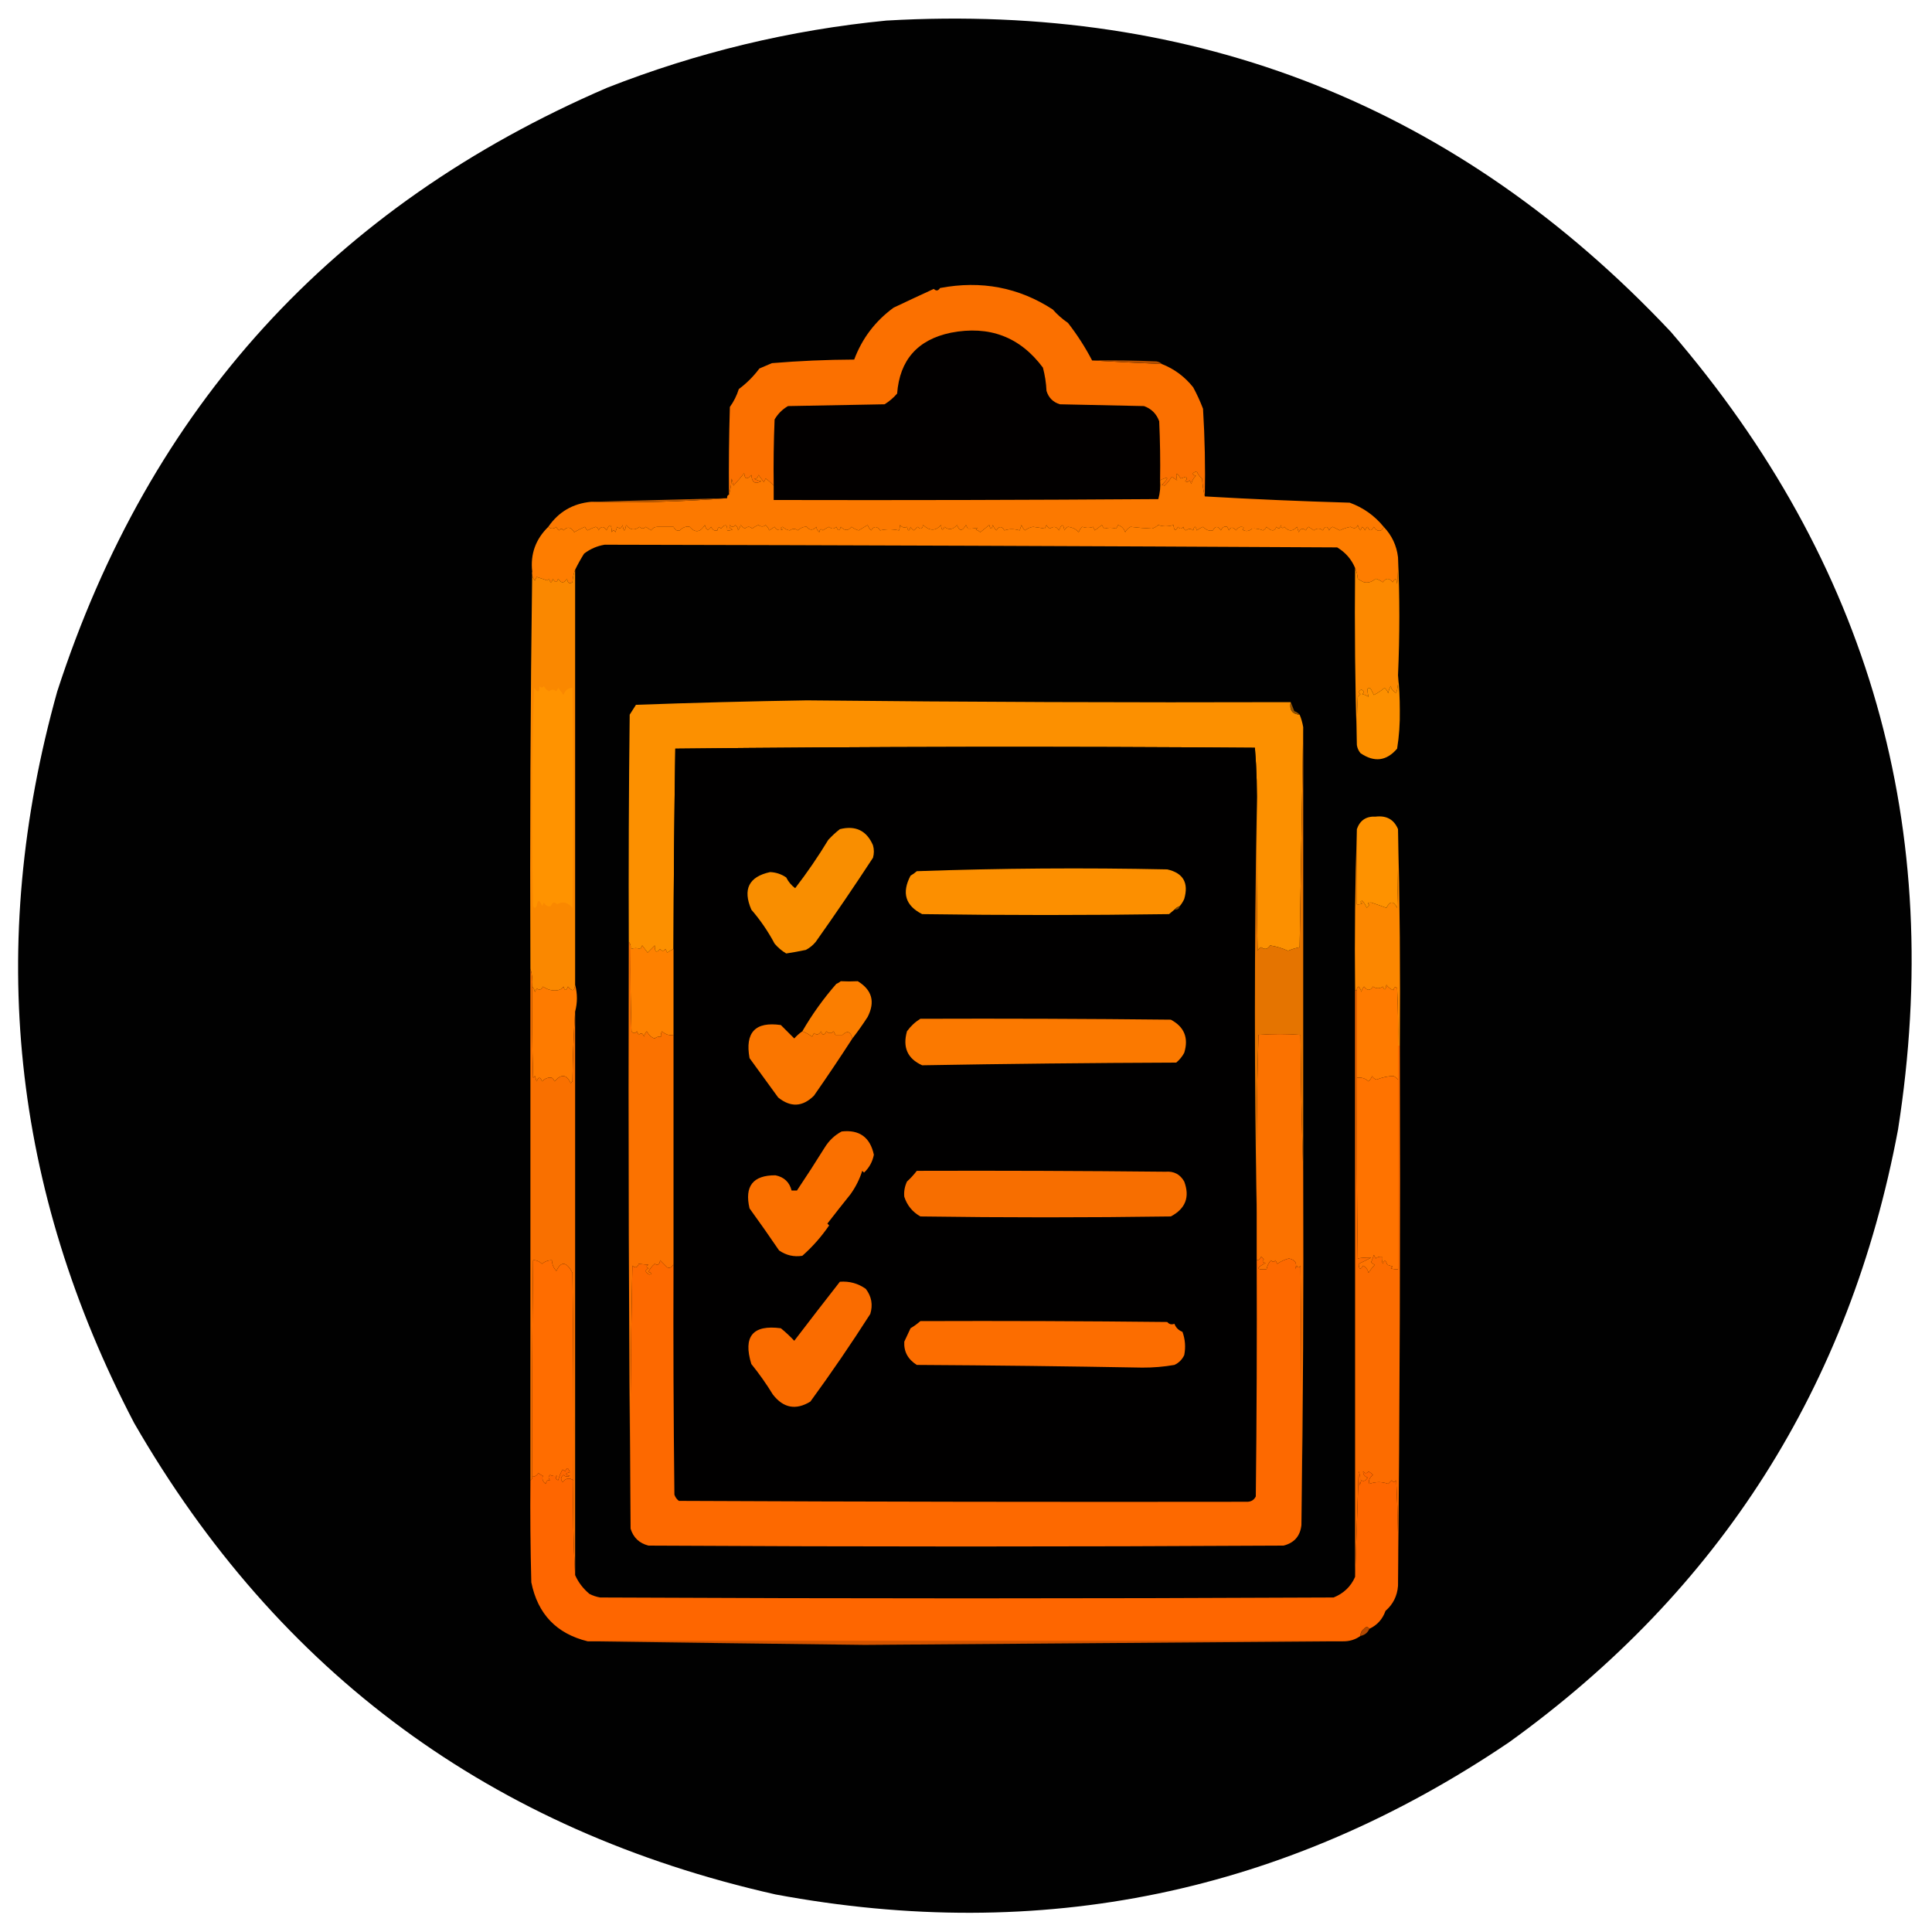 <?xml version="1.0" encoding="UTF-8"?>
<!DOCTYPE svg PUBLIC "-//W3C//DTD SVG 1.1//EN" "http://www.w3.org/Graphics/SVG/1.1/DTD/svg11.dtd">
<svg xmlns="http://www.w3.org/2000/svg" version="1.1" width="1080px" height="1080px" style="shape-rendering:geometricPrecision; text-rendering:geometricPrecision; image-rendering:optimizeQuality; fill-rule:evenodd; clip-rule:evenodd" xmlns:xlink="http://www.w3.org/1999/xlink">
<g><path style="opacity:0.995" fill="#000000" d="M 495.5,11.5 C 669.222,1.49 815.389,59.49 934,185.5C 1045.1,314.551 1087.43,463.217 1061,631.5C 1034.11,774.804 961.613,888.97 843.5,974C 718.736,1058.35 582.069,1086.68 433.5,1059C 275.205,1023.33 155.705,935.499 75,795.5C 6.625,664.686 -7.708,528.353 32,386.5C 83.517,227.646 186.017,115.146 339.5,49C 389.86,29.242 441.86,16.742 495.5,11.5 Z"/></g>
<g><path style="opacity:1" fill="#020000" d="M 648.5,268.5 C 648.789,272.106 648.456,275.606 647.5,279C 575.834,279.5 504.167,279.667 432.5,279.5C 432.5,276.833 432.5,274.167 432.5,271.5C 432.333,259.162 432.5,246.829 433,234.5C 434.833,231.333 437.333,228.833 440.5,227C 458.5,226.667 476.5,226.333 494.5,226C 497.148,224.351 499.481,222.351 501.5,220C 502.941,201.22 512.941,189.887 531.5,186C 553.038,181.812 570.205,188.312 583,205.5C 584.126,209.749 584.792,214.082 585,218.5C 586.167,222.333 588.667,224.833 592.5,226C 608.167,226.333 623.833,226.667 639.5,227C 643.667,228.5 646.5,231.333 648,235.5C 648.5,246.495 648.667,257.495 648.5,268.5 Z"/></g>
<g><path style="opacity:1" fill="#fb7000" d="M 610.5,201.5 C 623.351,202.242 636.351,202.909 649.5,203.5C 656.45,206.236 662.283,210.569 667,216.5C 669.086,220.341 670.919,224.341 672.5,228.5C 673.499,244.82 673.833,261.153 673.5,277.5C 672.679,274.359 672.179,271.025 672,267.5C 670.615,266.449 669.615,265.116 669,263.5C 666.266,264.362 666.099,265.195 668.5,266C 667.075,267.362 666.242,268.862 666,270.5C 665.667,269.833 665.333,269.167 665,268.5C 664.282,269.451 663.449,269.617 662.5,269C 663.451,268.282 663.617,267.449 663,266.5C 662,266.833 661,267.167 660,267.5C 657.734,263.666 657.067,263.999 658,268.5C 657,267.833 656,267.167 655,266.5C 653.898,268.381 652.565,270.048 651,271.5C 650.5,271.333 650,271.167 649.5,271C 653.714,266.925 653.381,266.091 648.5,268.5C 648.667,257.495 648.5,246.495 648,235.5C 646.5,231.333 643.667,228.5 639.5,227C 623.833,226.667 608.167,226.333 592.5,226C 588.667,224.833 586.167,222.333 585,218.5C 584.792,214.082 584.126,209.749 583,205.5C 570.205,188.312 553.038,181.812 531.5,186C 512.941,189.887 502.941,201.22 501.5,220C 499.481,222.351 497.148,224.351 494.5,226C 476.5,226.333 458.5,226.667 440.5,227C 437.333,228.833 434.833,231.333 433,234.5C 432.5,246.829 432.333,259.162 432.5,271.5C 431.194,270.032 429.694,268.699 428,267.5C 427.667,268.167 427.333,268.833 427,269.5C 426,268.167 425,266.833 424,265.5C 423.552,267.224 422.718,267.891 421.5,267.5C 422.729,268.281 424.062,268.781 425.5,269C 422.143,270.892 420.31,269.725 420,265.5C 417.626,268.288 416.293,267.954 416,264.5C 414.407,266.516 412.407,268.85 410,271.5C 409.667,270.167 409.333,268.833 409,267.5C 408.819,270.695 408.319,273.695 407.5,276.5C 407.333,260.163 407.5,243.83 408,227.5C 410.189,224.455 411.856,221.121 413,217.5C 417.386,214.237 421.219,210.403 424.5,206C 426.833,205 429.167,204 431.5,203C 446.78,201.731 462.113,201.064 477.5,201C 481.921,189.172 489.255,179.506 499.5,172C 507.051,168.408 514.551,164.908 522,161.5C 523.297,162.784 524.464,162.617 525.5,161C 548.495,156.642 569.495,160.642 588.5,173C 591.037,175.872 593.87,178.372 597,180.5C 602.183,187.158 606.683,194.158 610.5,201.5 Z"/></g>
<g><path style="opacity:1" fill="#b44f00" d="M 610.5,201.5 C 622.505,201.333 634.505,201.5 646.5,202C 647.737,202.232 648.737,202.732 649.5,203.5C 636.351,202.909 623.351,202.242 610.5,201.5 Z"/></g>
<g><path style="opacity:1" fill="#fc7900" d="M 673.5,277.5 C 700.31,279.048 727.31,280.214 754.5,281C 762.099,283.772 768.432,288.272 773.5,294.5C 773.217,295.289 772.717,295.956 772,296.5C 770.434,297.061 769.101,296.394 768,294.5C 766.684,297.028 765.517,297.028 764.5,294.5C 763.808,295.025 763.308,295.692 763,296.5C 762.692,295.692 762.192,295.025 761.5,294.5C 761.167,295.167 760.833,295.833 760.5,296.5C 759.749,295.624 759.249,294.624 759,293.5C 758.36,295.398 757.027,295.732 755,294.5C 752.908,294.879 750.908,295.546 749,296.5C 747.667,295.833 746.333,295.167 745,294.5C 744.055,294.905 743.388,295.572 743,296.5C 741.983,293.972 740.816,293.972 739.5,296.5C 737.833,295.167 736.167,295.167 734.5,296.5C 733.5,295.833 732.5,295.167 731.5,294.5C 730.808,295.025 730.308,295.692 730,296.5C 728.286,295.075 726.953,295.408 726,297.5C 725.667,296.5 725.333,295.5 725,294.5C 722.667,297.167 720.333,297.167 718,294.5C 716.984,295.634 716.317,295.301 716,293.5C 715.676,295.569 714.842,295.902 713.5,294.5C 712.529,297.134 710.695,297.134 708,294.5C 707.612,295.428 706.945,296.095 706,296.5C 703.867,295.647 701.867,295.314 700,295.5C 698.029,297.1 696.196,297.266 694.5,296C 695.706,294.982 695.373,294.482 693.5,294.5C 692.353,294.818 691.519,295.484 691,296.5C 689.209,294.487 687.875,294.487 687,296.5C 686.667,295.833 686.333,295.167 686,294.5C 684.482,294.057 683.315,294.724 682.5,296.5C 680.88,293.942 679.38,293.942 678,296.5C 676.038,296.969 674.205,296.303 672.5,294.5C 671.252,295.04 670.085,295.707 669,296.5C 668.333,293.833 667.667,293.833 667,296.5C 665.75,295.427 664.416,295.427 663,296.5C 661.989,296.108 661.489,295.441 661.5,294.5C 660.5,295.833 659.5,295.833 658.5,294.5C 657.117,297.076 656.283,296.742 656,293.5C 652.935,294.411 650.102,294.411 647.5,293.5C 646.452,294.383 645.285,295.05 644,295.5C 639.943,295.312 635.943,294.978 632,294.5C 630.667,295.167 629.667,296.167 629,297.5C 628.333,295.5 627,294.167 625,293.5C 624.667,294.167 624.333,294.833 624,295.5C 621.645,294.869 619.478,294.869 617.5,295.5C 616.808,294.975 616.308,294.308 616,293.5C 614.863,294.364 613.53,295.364 612,296.5C 611.667,295.833 611.333,295.167 611,294.5C 609.235,295.239 607.235,295.239 605,294.5C 604.085,295.328 603.419,296.328 603,297.5C 601.432,295.763 599.432,294.763 597,294.5C 596.055,294.905 595.388,295.572 595,296.5C 594.389,292.728 593.389,292.728 592,296.5C 590.672,294.331 589.006,293.998 587,295.5C 586.055,295.095 585.388,294.428 585,293.5C 584.667,294.167 584.333,294.833 584,295.5C 581.796,295.091 579.63,294.758 577.5,294.5C 575.813,294.76 574.313,295.427 573,296.5C 572.085,295.672 571.419,294.672 571,293.5C 570.667,294.5 570.333,295.5 570,296.5C 566.935,295.589 564.102,295.589 561.5,296.5C 559.902,294.027 558.402,294.027 557,296.5C 556.085,295.672 555.419,294.672 555,293.5C 554.333,296.167 553.667,296.167 553,293.5C 551.333,294.833 549.667,296.167 548,297.5C 547.25,296.874 546.416,296.374 545.5,296C 545.833,295.667 546.167,295.333 546.5,295C 544.546,295.453 542.713,295.62 541,295.5C 540.667,294.833 540.333,294.167 540,293.5C 537.942,297.092 536.275,297.092 535,293.5C 532.661,296.105 530.328,296.438 528,294.5C 527.026,296.878 526.359,296.544 526,293.5C 523.036,296.892 519.703,296.892 516,293.5C 515.646,295.807 514.646,296.141 513,294.5C 512.333,295.167 511.667,295.833 511,296.5C 510.055,296.095 509.388,295.428 509,294.5C 508.333,297.167 507.667,297.167 507,294.5C 505.657,295.214 504.324,294.88 503,293.5C 503.077,294.738 502.911,295.738 502.5,296.5C 498.803,295.711 495.303,295.711 492,296.5C 490.216,293.997 488.549,293.997 487,296.5C 486.085,295.672 485.419,294.672 485,293.5C 483.343,294.509 481.677,295.509 480,296.5C 478.527,296.097 477.194,295.43 476,294.5C 474.2,296.831 472.2,296.831 470,294.5C 469.374,296.991 468.541,296.991 467.5,294.5C 466.167,295.833 464.833,295.833 463.5,294.5C 462.252,295.04 461.085,295.707 460,296.5C 458.984,295.366 458.317,295.699 458,297.5C 456.796,296.529 456.296,295.529 456.5,294.5C 454.405,296.589 452.572,296.589 451,294.5C 449.33,294.344 447.663,295.01 446,296.5C 444.56,295.393 443.06,295.393 441.5,296.5C 439.945,296.278 438.611,295.611 437.5,294.5C 436.304,294.846 436.304,295.346 437.5,296C 435.567,296.783 434.067,296.283 433,294.5C 432,295.167 431,295.833 430,296.5C 429.581,295.328 428.915,294.328 428,293.5C 426.75,294.573 425.416,294.573 424,293.5C 422.715,293.95 421.548,294.617 420.5,295.5C 419.167,294.167 417.833,294.167 416.5,295.5C 415.522,295.023 414.689,294.357 414,293.5C 413.751,294.624 413.251,295.624 412.5,296.5C 412.704,295.471 412.204,294.471 411,293.5C 410,294.833 409,294.833 408,293.5C 407.544,294.744 408.044,295.577 409.5,296C 408.552,296.483 407.552,296.649 406.5,296.5C 406.65,293.074 405.484,292.741 403,295.5C 401.984,294.366 401.317,294.699 401,296.5C 399.482,296.943 398.315,296.276 397.5,294.5C 396.017,296.946 394.851,296.612 394,293.5C 391.411,297.665 388.578,297.998 385.5,294.5C 383.576,294.106 381.743,294.773 380,296.5C 378.482,296.943 377.315,296.276 376.5,294.5C 373.496,294.508 370.496,294.508 367.5,294.5C 365.971,294.529 364.804,295.196 364,296.5C 363,295.833 362,295.167 361,294.5C 359.887,295.711 358.72,295.711 357.5,294.5C 354.75,296.687 352.25,296.353 350,293.5C 349.333,297.5 348.667,297.5 348,293.5C 347.395,295.481 346.395,295.815 345,294.5C 344.667,295.5 344.333,296.5 344,297.5C 343.333,296.167 342.667,296.167 342,297.5C 341.803,292.822 340.803,292.488 339,296.5C 337.598,294.027 336.098,294.027 334.5,296.5C 334.511,295.559 334.011,294.892 333,294.5C 331.441,295.029 329.941,295.696 328.5,296.5C 327.808,295.975 327.308,295.308 327,294.5C 324.993,295.328 322.993,296.328 321,297.5C 319.152,294.522 317.152,294.188 315,296.5C 314.259,295.359 313.425,295.359 312.5,296.5C 311.808,295.975 311.308,295.308 311,294.5C 309.384,295.801 307.884,295.801 306.5,294.5C 312.236,286.125 320.236,281.459 330.5,280.5C 356.189,281.157 381.522,280.491 406.5,278.5C 406.328,277.508 406.662,276.842 407.5,276.5C 408.319,273.695 408.819,270.695 409,267.5C 409.333,268.833 409.667,270.167 410,271.5C 412.407,268.85 414.407,266.516 416,264.5C 416.293,267.954 417.626,268.288 420,265.5C 420.31,269.725 422.143,270.892 425.5,269C 424.062,268.781 422.729,268.281 421.5,267.5C 422.718,267.891 423.552,267.224 424,265.5C 425,266.833 426,268.167 427,269.5C 427.333,268.833 427.667,268.167 428,267.5C 429.694,268.699 431.194,270.032 432.5,271.5C 432.5,274.167 432.5,276.833 432.5,279.5C 504.167,279.667 575.834,279.5 647.5,279C 648.456,275.606 648.789,272.106 648.5,268.5C 653.381,266.091 653.714,266.925 649.5,271C 650,271.167 650.5,271.333 651,271.5C 652.565,270.048 653.898,268.381 655,266.5C 656,267.167 657,267.833 658,268.5C 657.067,263.999 657.734,263.666 660,267.5C 661,267.167 662,266.833 663,266.5C 663.617,267.449 663.451,268.282 662.5,269C 663.449,269.617 664.282,269.451 665,268.5C 665.333,269.167 665.667,269.833 666,270.5C 666.242,268.862 667.075,267.362 668.5,266C 666.099,265.195 666.266,264.362 669,263.5C 669.615,265.116 670.615,266.449 672,267.5C 672.179,271.025 672.679,274.359 673.5,277.5 Z"/></g>
<g><path style="opacity:1" fill="#c75e00" d="M 406.5,278.5 C 381.522,280.491 356.189,281.157 330.5,280.5C 355.736,279.824 381.069,279.158 406.5,278.5 Z"/></g>
<g><path style="opacity:1" fill="#fe7d00" d="M 773.5,294.5 C 778.049,299.266 780.716,304.933 781.5,311.5C 781.666,316.511 781.499,321.511 781,326.5C 780.717,323.258 779.883,322.924 778.5,325.5C 776.608,322.956 774.775,322.956 773,325.5C 771.806,324.57 770.473,323.903 769,323.5C 766.959,325.308 764.793,325.974 762.5,325.5C 761.252,324.96 760.085,324.293 759,323.5C 758.809,321.292 758.309,319.292 757.5,317.5C 755.495,312.651 752.161,308.818 747.5,306C 611.249,305.27 474.749,304.77 338,304.5C 333.759,305.203 329.925,306.87 326.5,309.5C 324.633,312.479 322.967,315.479 321.5,318.5C 320.686,320.631 320.186,322.964 320,325.5C 318.284,326.552 317.284,325.886 317,323.5C 315.333,326.167 313.667,326.167 312,323.5C 311.309,325.891 310.309,325.891 309,323.5C 308.333,326.167 307.667,326.167 307,323.5C 306.667,323.833 306.333,324.167 306,324.5C 304,323.833 302,323.167 300,322.5C 299.667,323.167 299.333,323.833 299,324.5C 297.731,323.095 297.231,321.429 297.5,319.5C 296.411,309.744 299.411,301.411 306.5,294.5C 307.884,295.801 309.384,295.801 311,294.5C 311.308,295.308 311.808,295.975 312.5,296.5C 313.425,295.359 314.259,295.359 315,296.5C 317.152,294.188 319.152,294.522 321,297.5C 322.993,296.328 324.993,295.328 327,294.5C 327.308,295.308 327.808,295.975 328.5,296.5C 329.941,295.696 331.441,295.029 333,294.5C 334.011,294.892 334.511,295.559 334.5,296.5C 336.098,294.027 337.598,294.027 339,296.5C 340.803,292.488 341.803,292.822 342,297.5C 342.667,296.167 343.333,296.167 344,297.5C 344.333,296.5 344.667,295.5 345,294.5C 346.395,295.815 347.395,295.481 348,293.5C 348.667,297.5 349.333,297.5 350,293.5C 352.25,296.353 354.75,296.687 357.5,294.5C 358.72,295.711 359.887,295.711 361,294.5C 362,295.167 363,295.833 364,296.5C 364.804,295.196 365.971,294.529 367.5,294.5C 370.496,294.508 373.496,294.508 376.5,294.5C 377.315,296.276 378.482,296.943 380,296.5C 381.743,294.773 383.576,294.106 385.5,294.5C 388.578,297.998 391.411,297.665 394,293.5C 394.851,296.612 396.017,296.946 397.5,294.5C 398.315,296.276 399.482,296.943 401,296.5C 401.317,294.699 401.984,294.366 403,295.5C 405.484,292.741 406.65,293.074 406.5,296.5C 407.552,296.649 408.552,296.483 409.5,296C 408.044,295.577 407.544,294.744 408,293.5C 409,294.833 410,294.833 411,293.5C 412.204,294.471 412.704,295.471 412.5,296.5C 413.251,295.624 413.751,294.624 414,293.5C 414.689,294.357 415.522,295.023 416.5,295.5C 417.833,294.167 419.167,294.167 420.5,295.5C 421.548,294.617 422.715,293.95 424,293.5C 425.416,294.573 426.75,294.573 428,293.5C 428.915,294.328 429.581,295.328 430,296.5C 431,295.833 432,295.167 433,294.5C 434.067,296.283 435.567,296.783 437.5,296C 436.304,295.346 436.304,294.846 437.5,294.5C 438.611,295.611 439.945,296.278 441.5,296.5C 443.06,295.393 444.56,295.393 446,296.5C 447.663,295.01 449.33,294.344 451,294.5C 452.572,296.589 454.405,296.589 456.5,294.5C 456.296,295.529 456.796,296.529 458,297.5C 458.317,295.699 458.984,295.366 460,296.5C 461.085,295.707 462.252,295.04 463.5,294.5C 464.833,295.833 466.167,295.833 467.5,294.5C 468.541,296.991 469.374,296.991 470,294.5C 472.2,296.831 474.2,296.831 476,294.5C 477.194,295.43 478.527,296.097 480,296.5C 481.677,295.509 483.343,294.509 485,293.5C 485.419,294.672 486.085,295.672 487,296.5C 488.549,293.997 490.216,293.997 492,296.5C 495.303,295.711 498.803,295.711 502.5,296.5C 502.911,295.738 503.077,294.738 503,293.5C 504.324,294.88 505.657,295.214 507,294.5C 507.667,297.167 508.333,297.167 509,294.5C 509.388,295.428 510.055,296.095 511,296.5C 511.667,295.833 512.333,295.167 513,294.5C 514.646,296.141 515.646,295.807 516,293.5C 519.703,296.892 523.036,296.892 526,293.5C 526.359,296.544 527.026,296.878 528,294.5C 530.328,296.438 532.661,296.105 535,293.5C 536.275,297.092 537.942,297.092 540,293.5C 540.333,294.167 540.667,294.833 541,295.5C 542.713,295.62 544.546,295.453 546.5,295C 546.167,295.333 545.833,295.667 545.5,296C 546.416,296.374 547.25,296.874 548,297.5C 549.667,296.167 551.333,294.833 553,293.5C 553.667,296.167 554.333,296.167 555,293.5C 555.419,294.672 556.085,295.672 557,296.5C 558.402,294.027 559.902,294.027 561.5,296.5C 564.102,295.589 566.935,295.589 570,296.5C 570.333,295.5 570.667,294.5 571,293.5C 571.419,294.672 572.085,295.672 573,296.5C 574.313,295.427 575.813,294.76 577.5,294.5C 579.63,294.758 581.796,295.091 584,295.5C 584.333,294.833 584.667,294.167 585,293.5C 585.388,294.428 586.055,295.095 587,295.5C 589.006,293.998 590.672,294.331 592,296.5C 593.389,292.728 594.389,292.728 595,296.5C 595.388,295.572 596.055,294.905 597,294.5C 599.432,294.763 601.432,295.763 603,297.5C 603.419,296.328 604.085,295.328 605,294.5C 607.235,295.239 609.235,295.239 611,294.5C 611.333,295.167 611.667,295.833 612,296.5C 613.53,295.364 614.863,294.364 616,293.5C 616.308,294.308 616.808,294.975 617.5,295.5C 619.478,294.869 621.645,294.869 624,295.5C 624.333,294.833 624.667,294.167 625,293.5C 627,294.167 628.333,295.5 629,297.5C 629.667,296.167 630.667,295.167 632,294.5C 635.943,294.978 639.943,295.312 644,295.5C 645.285,295.05 646.452,294.383 647.5,293.5C 650.102,294.411 652.935,294.411 656,293.5C 656.283,296.742 657.117,297.076 658.5,294.5C 659.5,295.833 660.5,295.833 661.5,294.5C 661.489,295.441 661.989,296.108 663,296.5C 664.416,295.427 665.75,295.427 667,296.5C 667.667,293.833 668.333,293.833 669,296.5C 670.085,295.707 671.252,295.04 672.5,294.5C 674.205,296.303 676.038,296.969 678,296.5C 679.38,293.942 680.88,293.942 682.5,296.5C 683.315,294.724 684.482,294.057 686,294.5C 686.333,295.167 686.667,295.833 687,296.5C 687.875,294.487 689.209,294.487 691,296.5C 691.519,295.484 692.353,294.818 693.5,294.5C 695.373,294.482 695.706,294.982 694.5,296C 696.196,297.266 698.029,297.1 700,295.5C 701.867,295.314 703.867,295.647 706,296.5C 706.945,296.095 707.612,295.428 708,294.5C 710.695,297.134 712.529,297.134 713.5,294.5C 714.842,295.902 715.676,295.569 716,293.5C 716.317,295.301 716.984,295.634 718,294.5C 720.333,297.167 722.667,297.167 725,294.5C 725.333,295.5 725.667,296.5 726,297.5C 726.953,295.408 728.286,295.075 730,296.5C 730.308,295.692 730.808,295.025 731.5,294.5C 732.5,295.167 733.5,295.833 734.5,296.5C 736.167,295.167 737.833,295.167 739.5,296.5C 740.816,293.972 741.983,293.972 743,296.5C 743.388,295.572 744.055,294.905 745,294.5C 746.333,295.167 747.667,295.833 749,296.5C 750.908,295.546 752.908,294.879 755,294.5C 757.027,295.732 758.36,295.398 759,293.5C 759.249,294.624 759.749,295.624 760.5,296.5C 760.833,295.833 761.167,295.167 761.5,294.5C 762.192,295.025 762.692,295.692 763,296.5C 763.308,295.692 763.808,295.025 764.5,294.5C 765.517,297.028 766.684,297.028 768,294.5C 769.101,296.394 770.434,297.061 772,296.5C 772.717,295.956 773.217,295.289 773.5,294.5 Z"/></g>
<g><path style="opacity:1" fill="#fc8900" d="M 781.5,311.5 C 782.482,333.385 782.482,355.385 781.5,377.5C 781.82,380.898 781.487,384.232 780.5,387.5C 778.585,386.265 777.585,384.932 777.5,383.5C 776.719,384.729 776.219,386.062 776,387.5C 775.581,386.328 774.915,385.328 774,384.5C 772.172,386.081 770.172,387.415 768,388.5C 767.5,387.5 767,386.5 766.5,385.5C 765.998,384.479 765.332,384.312 764.5,385C 764.404,386.373 764.57,387.873 765,389.5C 763.933,388.809 762.766,388.309 761.5,388C 762.654,387.086 762.487,386.253 761,385.5C 759.513,386.253 759.346,387.086 760.5,388C 760,388.5 759.5,389 759,389.5C 758.5,398.494 758.334,407.494 758.5,416.5C 757.502,383.671 757.168,350.671 757.5,317.5C 758.309,319.292 758.809,321.292 759,323.5C 760.085,324.293 761.252,324.96 762.5,325.5C 764.793,325.974 766.959,325.308 769,323.5C 770.473,323.903 771.806,324.57 773,325.5C 774.775,322.956 776.608,322.956 778.5,325.5C 779.883,322.924 780.717,323.258 781,326.5C 781.499,321.511 781.666,316.511 781.5,311.5 Z"/></g>
<g><path style="opacity:1" fill="#fa8800" d="M 321.5,318.5 C 321.5,395.833 321.5,473.167 321.5,550.5C 321.234,554.079 319.901,554.413 317.5,551.5C 316.459,553.991 315.626,553.991 315,551.5C 314.261,552.574 313.261,553.241 312,553.5C 309.09,554.049 306.257,553.383 303.5,551.5C 302.572,553.335 301.406,553.668 300,552.5C 299.667,553.167 299.333,553.833 299,554.5C 298.768,553.263 298.268,552.263 297.5,551.5C 297.813,547.958 297.479,544.625 296.5,541.5C 296.167,467.331 296.501,393.331 297.5,319.5C 297.231,321.429 297.731,323.095 299,324.5C 299.333,323.833 299.667,323.167 300,322.5C 302,323.167 304,323.833 306,324.5C 306.333,324.167 306.667,323.833 307,323.5C 307.667,326.167 308.333,326.167 309,323.5C 310.309,325.891 311.309,325.891 312,323.5C 313.667,326.167 315.333,326.167 317,323.5C 317.284,325.886 318.284,326.552 320,325.5C 320.186,322.964 320.686,320.631 321.5,318.5 Z"/></g>
<g><path style="opacity:1" fill="#ff9300" d="M 301.5,383.5 C 302.397,384.598 303.23,384.598 304,383.5C 304.667,384.833 305.667,385.833 307,386.5C 308.333,385.167 309.667,385.167 311,386.5C 311.333,385.833 311.667,385.167 312,384.5C 313,385.833 314,387.167 315,388.5C 316.03,385.743 317.697,384.409 320,384.5C 320.667,425.5 320.667,466.5 320,507.5C 317.355,504.348 314.522,503.682 311.5,505.5C 309.844,503.978 308.677,504.311 308,506.5C 306.434,507.061 305.101,506.394 304,504.5C 303.667,505.167 303.333,505.833 303,506.5C 301.611,502.728 300.611,502.728 300,506.5C 299.333,507.833 298.667,507.833 298,506.5C 297.167,465.829 297.333,425.163 298.5,384.5C 300.738,387.433 301.738,387.099 301.5,383.5 Z"/></g>
<g><path style="opacity:1" fill="#fd9000" d="M 781.5,377.5 C 782.166,383.825 782.5,390.325 782.5,397C 782.632,404.267 782.132,411.434 781,418.5C 775.054,425.459 768.221,426.292 760.5,421C 759.418,419.67 758.751,418.17 758.5,416.5C 758.334,407.494 758.5,398.494 759,389.5C 759.5,389 760,388.5 760.5,388C 759.346,387.086 759.513,386.253 761,385.5C 762.487,386.253 762.654,387.086 761.5,388C 762.766,388.309 763.933,388.809 765,389.5C 764.57,387.873 764.404,386.373 764.5,385C 765.332,384.312 765.998,384.479 766.5,385.5C 767,386.5 767.5,387.5 768,388.5C 770.172,387.415 772.172,386.081 774,384.5C 774.915,385.328 775.581,386.328 776,387.5C 776.219,386.062 776.719,384.729 777.5,383.5C 777.585,384.932 778.585,386.265 780.5,387.5C 781.487,384.232 781.82,380.898 781.5,377.5 Z"/></g>
<g><path style="opacity:1" fill="#fc9000" d="M 721.5,392.5 C 720.685,396.833 722.352,399.166 726.5,399.5C 727.407,401.657 728.073,403.99 728.5,406.5C 727.833,447.335 727.167,488.335 726.5,529.5C 724.23,529.962 722.063,530.628 720,531.5C 716.806,530.043 713.473,529.043 710,528.5C 708.672,530.669 707.006,531.002 705,529.5C 704.055,529.905 703.388,530.572 703,531.5C 702.5,505.835 702.333,480.169 702.5,454.5C 702.822,442.253 702.488,430.086 701.5,418C 593.498,417.167 485.498,417.333 377.5,418.5C 376.913,455.867 376.58,493.2 376.5,530.5C 375.279,531.028 374.113,531.695 373,532.5C 372.667,531.833 372.333,531.167 372,530.5C 371,531.833 370,531.833 369,530.5C 366.965,532.912 365.965,532.245 366,528.5C 364.667,529.833 363.333,531.167 362,532.5C 361,531.167 360,529.833 359,528.5C 358.667,529.167 358.333,529.833 358,530.5C 356.34,529.834 354.506,529.834 352.5,530.5C 352.768,528.901 352.434,527.568 351.5,526.5C 351.333,484.165 351.5,441.832 352,399.5C 353.167,397.667 354.333,395.833 355.5,394C 387.302,392.844 419.135,392.011 451,391.5C 541.183,392.445 631.35,392.778 721.5,392.5 Z"/></g>
<g><path style="opacity:1" fill="#935301" d="M 721.5,392.5 C 722.163,394.042 722.83,395.709 723.5,397.5C 724.739,397.942 725.739,398.609 726.5,399.5C 722.352,399.166 720.685,396.833 721.5,392.5 Z"/></g>
<g><path style="opacity:1" fill="#010000" d="M 702.5,454.5 C 701.167,528.833 701.167,603.167 702.5,677.5C 702.5,686.5 702.5,695.5 702.5,704.5C 702.667,748.501 702.5,792.501 702,836.5C 701.101,838.368 699.601,839.368 697.5,839.5C 591.574,839.655 485.574,839.489 379.5,839C 378.299,838.097 377.465,836.931 377,835.5C 376.5,792.501 376.333,749.501 376.5,706.5C 376.5,663.833 376.5,621.167 376.5,578.5C 376.5,562.5 376.5,546.5 376.5,530.5C 376.58,493.2 376.913,455.867 377.5,418.5C 485.498,417.333 593.498,417.167 701.5,418C 702.488,430.086 702.822,442.253 702.5,454.5 Z"/></g>
<g><path style="opacity:1" fill="#fe9200" d="M 781.5,463.5 C 781.667,478.17 781.5,492.837 781,507.5C 779.04,503.554 777.04,503.554 775,507.5C 772.133,506.435 769.299,505.435 766.5,504.5C 764.627,504.482 764.294,504.982 765.5,506C 765,506.5 764.5,507 764,507.5C 763.417,505.998 762.584,504.665 761.5,503.5C 760.304,503.846 760.304,504.346 761.5,505C 760.552,505.483 759.552,505.649 758.5,505.5C 758.5,491.5 758.5,477.5 758.5,463.5C 760.212,458.556 763.712,456.223 769,456.5C 775.091,455.778 779.257,458.112 781.5,463.5 Z"/></g>
<g><path style="opacity:1" fill="#f98e00" d="M 469.5,463.5 C 478.307,461.321 484.474,464.321 488,472.5C 488.667,474.833 488.667,477.167 488,479.5C 477.634,495.356 466.967,511.023 456,526.5C 454.457,528.378 452.624,529.878 450.5,531C 446.766,531.79 443.099,532.457 439.5,533C 437.04,531.542 434.873,529.709 433,527.5C 429.392,520.695 425.059,514.361 420,508.5C 415.104,497.087 418.604,490.087 430.5,487.5C 433.775,487.635 436.775,488.635 439.5,490.5C 440.701,492.909 442.367,494.909 444.5,496.5C 451.145,487.894 457.311,478.894 463,469.5C 465.063,467.266 467.229,465.266 469.5,463.5 Z"/></g>
<g><path style="opacity:1" fill="#fc8f00" d="M 659.5,506.5 C 658.29,506.932 657.29,507.599 656.5,508.5C 655.571,509.315 654.571,510.148 653.5,511C 607.5,511.667 561.5,511.667 515.5,511C 506.112,506.263 503.945,499.097 509,489.5C 510.255,488.789 511.421,487.956 512.5,487C 559.121,485.353 605.788,485.02 652.5,486C 661.428,488.009 664.595,493.509 662,502.5C 661.338,503.984 660.504,505.317 659.5,506.5 Z"/></g>
<g><path style="opacity:1" fill="#714003" d="M 659.5,506.5 C 659.179,508.048 658.179,508.715 656.5,508.5C 657.29,507.599 658.29,506.932 659.5,506.5 Z"/></g>
<g><path style="opacity:1" fill="#fc8700" d="M 758.5,463.5 C 758.5,477.5 758.5,491.5 758.5,505.5C 759.552,505.649 760.552,505.483 761.5,505C 760.304,504.346 760.304,503.846 761.5,503.5C 762.584,504.665 763.417,505.998 764,507.5C 764.5,507 765,506.5 765.5,506C 764.294,504.982 764.627,504.482 766.5,504.5C 769.299,505.435 772.133,506.435 775,507.5C 777.04,503.554 779.04,503.554 781,507.5C 781.5,492.837 781.667,478.17 781.5,463.5C 782.499,503.663 782.832,543.997 782.5,584.5C 782.167,584.5 781.833,584.5 781.5,584.5C 781.667,573.828 781.5,563.161 781,552.5C 779.984,551.366 779.317,551.699 779,553.5C 777.324,552.939 775.991,551.939 775,550.5C 774.641,553.544 773.974,553.878 773,551.5C 771.204,552.767 769.371,552.767 767.5,551.5C 765.952,553.922 764.286,553.922 762.5,551.5C 761.749,552.376 761.249,553.376 761,554.5C 760.751,553.376 760.251,552.376 759.5,551.5C 758.702,551.957 758.369,552.624 758.5,553.5C 758.167,553.5 757.833,553.5 757.5,553.5C 757.169,523.329 757.502,493.329 758.5,463.5 Z"/></g>
<g><path style="opacity:1" fill="#fb7e00" d="M 476.5,580.5 C 475.489,576.596 473.655,575.929 471,578.5C 469.667,578.5 468.333,578.5 467,578.5C 466.667,577.833 466.333,577.167 466,576.5C 464.667,577.833 463.333,577.833 462,576.5C 460.691,578.891 459.691,578.891 459,576.5C 457.921,578.394 456.587,578.727 455,577.5C 454.667,578.167 454.333,578.833 454,579.5C 452.259,578.242 450.426,577.242 448.5,576.5C 453.971,567.061 460.305,558.227 467.5,550C 468.416,549.626 469.25,549.126 470,548.5C 473.07,548.661 476.236,548.661 479.5,548.5C 487.497,553.39 489.33,560.057 485,568.5C 482.304,572.68 479.47,576.68 476.5,580.5 Z"/></g>
<g><path style="opacity:1" fill="#fe8100" d="M 376.5,530.5 C 376.5,546.5 376.5,562.5 376.5,578.5C 374.25,579.005 372.083,578.338 370,576.5C 369.517,577.448 369.351,578.448 369.5,579.5C 368.178,579.33 367.011,579.663 366,580.5C 364.35,580.068 362.85,578.735 361.5,576.5C 360.749,577.376 360.249,578.376 360,579.5C 359.395,577.519 358.395,577.185 357,578.5C 356.667,577.833 356.333,577.167 356,576.5C 355,577.833 354,577.833 353,576.5C 352.5,561.17 352.333,545.837 352.5,530.5C 354.506,529.834 356.34,529.834 358,530.5C 358.333,529.833 358.667,529.167 359,528.5C 360,529.833 361,531.167 362,532.5C 363.333,531.167 364.667,529.833 366,528.5C 365.965,532.245 366.965,532.912 369,530.5C 370,531.833 371,531.833 372,530.5C 372.333,531.167 372.667,531.833 373,532.5C 374.113,531.695 375.279,531.028 376.5,530.5 Z"/></g>
<g><path style="opacity:1" fill="#e57400" d="M 728.5,406.5 C 728.5,489.167 728.5,571.833 728.5,654.5C 727.668,629.337 727.168,604.003 727,578.5C 719.488,577.91 711.654,577.91 703.5,578.5C 702.507,611.456 702.174,644.456 702.5,677.5C 701.167,603.167 701.167,528.833 702.5,454.5C 702.333,480.169 702.5,505.835 703,531.5C 703.388,530.572 704.055,529.905 705,529.5C 707.006,531.002 708.672,530.669 710,528.5C 713.473,529.043 716.806,530.043 720,531.5C 722.063,530.628 724.23,529.962 726.5,529.5C 727.167,488.335 727.833,447.335 728.5,406.5 Z"/></g>
<g><path style="opacity:1" fill="#fe7b00" d="M 321.5,550.5 C 322.833,555.5 322.833,560.5 321.5,565.5C 320.669,578.327 320.169,591.327 320,604.5C 319.667,604.833 319.333,605.167 319,605.5C 316.771,600.529 313.771,600.196 310,604.5C 309.692,603.692 309.192,603.025 308.5,602.5C 306.576,602.106 304.743,602.773 303,604.5C 302,601.833 301,601.833 300,604.5C 299.667,603.5 299.333,602.5 299,601.5C 298.667,601.833 298.333,602.167 298,602.5C 297.5,585.503 297.333,568.503 297.5,551.5C 298.268,552.263 298.768,553.263 299,554.5C 299.333,553.833 299.667,553.167 300,552.5C 301.406,553.668 302.572,553.335 303.5,551.5C 306.257,553.383 309.09,554.049 312,553.5C 313.261,553.241 314.261,552.574 315,551.5C 315.626,553.991 316.459,553.991 317.5,551.5C 319.901,554.413 321.234,554.079 321.5,550.5 Z"/></g>
<g><path style="opacity:1" fill="#fa7600" d="M 448.5,576.5 C 450.426,577.242 452.259,578.242 454,579.5C 454.333,578.833 454.667,578.167 455,577.5C 456.587,578.727 457.921,578.394 459,576.5C 459.691,578.891 460.691,578.891 462,576.5C 463.333,577.833 464.667,577.833 466,576.5C 466.333,577.167 466.667,577.833 467,578.5C 468.333,578.5 469.667,578.5 471,578.5C 473.655,575.929 475.489,576.596 476.5,580.5C 469.513,591.314 462.347,601.981 455,612.5C 448.646,618.798 441.98,619.131 435,613.5C 429.667,606.167 424.333,598.833 419,591.5C 416.388,577.115 422.221,570.949 436.5,573C 439.066,575.566 441.566,578.066 444,580.5C 445.351,578.982 446.851,577.649 448.5,576.5 Z"/></g>
<g><path style="opacity:1" fill="#fb7900" d="M 514.5,569.5 C 561.168,569.333 607.835,569.5 654.5,570C 662.037,574.032 664.537,580.198 662,588.5C 660.878,590.624 659.378,592.457 657.5,594C 610.126,594.172 562.792,594.672 515.5,595.5C 507.31,591.819 504.477,585.485 507,576.5C 509.084,573.607 511.584,571.274 514.5,569.5 Z"/></g>
<g><path style="opacity:1" fill="#ff7b00" d="M 781.5,584.5 C 781.5,590.833 781.5,597.167 781.5,603.5C 780.844,602.722 780.011,602.056 779,601.5C 775.943,601.543 772.776,602.21 769.5,603.5C 768.353,603.182 767.519,602.516 767,601.5C 766.581,602.672 765.915,603.672 765,604.5C 763.211,602.771 761.044,602.104 758.5,602.5C 758.5,586.167 758.5,569.833 758.5,553.5C 758.369,552.624 758.702,551.957 759.5,551.5C 760.251,552.376 760.751,553.376 761,554.5C 761.249,553.376 761.749,552.376 762.5,551.5C 764.286,553.922 765.952,553.922 767.5,551.5C 769.371,552.767 771.204,552.767 773,551.5C 773.974,553.878 774.641,553.544 775,550.5C 775.991,551.939 777.324,552.939 779,553.5C 779.317,551.699 779.984,551.366 781,552.5C 781.5,563.161 781.667,573.828 781.5,584.5 Z"/></g>
<g><path style="opacity:1" fill="#fb7200" d="M 351.5,526.5 C 352.434,527.568 352.768,528.901 352.5,530.5C 352.333,545.837 352.5,561.17 353,576.5C 354,577.833 355,577.833 356,576.5C 356.333,577.167 356.667,577.833 357,578.5C 358.395,577.185 359.395,577.519 360,579.5C 360.249,578.376 360.749,577.376 361.5,576.5C 362.85,578.735 364.35,580.068 366,580.5C 367.011,579.663 368.178,579.33 369.5,579.5C 369.351,578.448 369.517,577.448 370,576.5C 372.083,578.338 374.25,579.005 376.5,578.5C 376.5,621.167 376.5,663.833 376.5,706.5C 375.763,708.382 374.596,709.048 373,708.5C 371.667,707.167 370.333,705.833 369,704.5C 368.716,706.886 367.716,707.552 366,706.5C 364.471,707.729 363.304,709.229 362.5,711C 364.595,711.556 364.762,712.056 363,712.5C 360.501,711.158 360.335,709.992 362.5,709C 361.167,708.333 361.167,707.667 362.5,707C 360.479,706.86 358.645,706.693 357,706.5C 356.323,708.689 355.156,709.022 353.5,707.5C 352.5,756.495 352.167,805.495 352.5,854.5C 351.501,745.335 351.167,636.001 351.5,526.5 Z"/></g>
<g><path style="opacity:1" fill="#f97000" d="M 296.5,541.5 C 297.479,544.625 297.813,547.958 297.5,551.5C 297.333,568.503 297.5,585.503 298,602.5C 298.333,602.167 298.667,601.833 299,601.5C 299.333,602.5 299.667,603.5 300,604.5C 301,601.833 302,601.833 303,604.5C 304.743,602.773 306.576,602.106 308.5,602.5C 309.192,603.025 309.692,603.692 310,604.5C 313.771,600.196 316.771,600.529 319,605.5C 319.333,605.167 319.667,604.833 320,604.5C 320.169,591.327 320.669,578.327 321.5,565.5C 321.5,670.5 321.5,775.5 321.5,880.5C 320.503,863.008 320.17,845.341 320.5,827.5C 320.667,788.832 320.5,750.165 320,711.5C 316.632,705.201 313.632,704.868 311,710.5C 309.441,708.783 308.608,706.783 308.5,704.5C 306.418,704.472 304.584,705.139 303,706.5C 301.326,704.991 299.66,704.324 298,704.5C 297.5,744.832 297.333,785.165 297.5,825.5C 297.672,826.492 297.338,827.158 296.5,827.5C 296.5,732.167 296.5,636.833 296.5,541.5 Z"/></g>
<g><path style="opacity:1" fill="#fb7200" d="M 728.5,654.5 C 728.76,720.585 728.426,786.585 727.5,852.5C 727.667,804.166 727.5,755.832 727,707.5C 726.333,708.833 725.667,708.833 725,707.5C 724.667,708.167 724.333,708.833 724,709.5C 725.302,706.263 724.135,704.263 720.5,703.5C 718.143,704.095 715.977,705.095 714,706.5C 713.667,705.833 713.333,705.167 713,704.5C 712.259,705.641 711.425,705.641 710.5,704.5C 709.194,705.912 708.36,707.579 708,709.5C 702.222,709.973 702.056,708.807 707.5,706C 705.699,705.683 705.366,705.016 706.5,704C 706,703.5 705.5,703 705,702.5C 704.583,703.756 703.75,704.423 702.5,704.5C 702.5,695.5 702.5,686.5 702.5,677.5C 702.174,644.456 702.507,611.456 703.5,578.5C 711.654,577.91 719.488,577.91 727,578.5C 727.168,604.003 727.668,629.337 728.5,654.5 Z"/></g>
<g><path style="opacity:1" fill="#fa7000" d="M 470.5,632.5 C 480.393,631.387 486.393,635.721 488.5,645.5C 487.742,649.425 485.908,652.758 483,655.5C 482.667,655.167 482.333,654.833 482,654.5C 480.52,659.155 478.354,663.488 475.5,667.5C 471.075,673.013 466.742,678.513 462.5,684C 462.833,684.333 463.167,684.667 463.5,685C 459.186,691.311 454.186,696.978 448.5,702C 443.787,702.739 439.454,701.739 435.5,699C 430.123,691.079 424.623,683.246 419,675.5C 416.087,663.092 420.92,656.926 433.5,657C 438.33,657.999 441.33,660.832 442.5,665.5C 443.5,665.5 444.5,665.5 445.5,665.5C 450.746,657.678 455.913,649.678 461,641.5C 463.43,637.566 466.597,634.566 470.5,632.5 Z"/></g>
<g><path style="opacity:1" fill="#f76e00" d="M 512.5,654.5 C 558.669,654.356 605.002,654.523 651.5,655C 656.209,654.604 659.709,656.437 662,660.5C 665.226,669.15 662.726,675.65 654.5,680C 607.833,680.667 561.167,680.667 514.5,680C 510.078,677.487 507.078,673.82 505.5,669C 505.212,666.129 505.712,663.296 507,660.5C 509.04,658.63 510.873,656.63 512.5,654.5 Z"/></g>
<g><path style="opacity:1" fill="#fc6c00" d="M 757.5,553.5 C 757.833,553.5 758.167,553.5 758.5,553.5C 758.5,569.833 758.5,586.167 758.5,602.5C 758.333,636.168 758.5,669.835 759,703.5C 761.253,703.054 763.753,702.888 766.5,703C 764.485,704.121 762.152,705.287 759.5,706.5C 759.651,709.718 760.484,710.051 762,707.5C 763.585,708.376 764.585,709.709 765,711.5C 766.046,709.91 767.213,708.41 768.5,707C 767.692,706.692 767.025,706.192 766.5,705.5C 767.098,704.205 767.598,702.872 768,701.5C 768.333,702.167 768.667,702.833 769,703.5C 770.011,702.663 771.178,702.33 772.5,702.5C 772.343,703.873 772.51,705.207 773,706.5C 773.805,704.099 774.638,704.266 775.5,707C 776.5,707.333 777.5,707.667 778.5,708C 778.167,708.333 777.833,708.667 777.5,709C 778.793,709.49 780.127,709.657 781.5,709.5C 781.5,674.167 781.5,638.833 781.5,603.5C 781.5,597.167 781.5,590.833 781.5,584.5C 781.833,584.5 782.167,584.5 782.5,584.5C 782.833,685.335 782.499,786.001 781.5,886.5C 781.833,866.822 781.5,847.155 780.5,827.5C 779.575,828.641 778.741,828.641 778,827.5C 777.333,828.167 776.667,828.833 776,829.5C 772.532,828.197 769.032,828.197 765.5,829.5C 764.889,827.693 765.556,826.027 767.5,824.5C 766.758,823.713 765.925,823.047 765,822.5C 764,823.833 763,823.833 762,822.5C 761.911,824.113 762.745,825.28 764.5,826C 763.531,827.758 762.364,828.258 761,827.5C 760.667,828.5 760.333,829.5 760,830.5C 760.597,827.397 760.43,824.731 759.5,822.5C 758.833,842.329 758.167,861.996 757.5,881.5C 757.5,772.167 757.5,662.833 757.5,553.5 Z"/></g>
<g><path style="opacity:1" fill="#ff7300" d="M 781.5,603.5 C 781.5,638.833 781.5,674.167 781.5,709.5C 780.127,709.657 778.793,709.49 777.5,709C 777.833,708.667 778.167,708.333 778.5,708C 777.5,707.667 776.5,707.333 775.5,707C 774.638,704.266 773.805,704.099 773,706.5C 772.51,705.207 772.343,703.873 772.5,702.5C 771.178,702.33 770.011,702.663 769,703.5C 768.667,702.833 768.333,702.167 768,701.5C 767.598,702.872 767.098,704.205 766.5,705.5C 767.025,706.192 767.692,706.692 768.5,707C 767.213,708.41 766.046,709.91 765,711.5C 764.585,709.709 763.585,708.376 762,707.5C 760.484,710.051 759.651,709.718 759.5,706.5C 762.152,705.287 764.485,704.121 766.5,703C 763.753,702.888 761.253,703.054 759,703.5C 758.5,669.835 758.333,636.168 758.5,602.5C 761.044,602.104 763.211,602.771 765,604.5C 765.915,603.672 766.581,602.672 767,601.5C 767.519,602.516 768.353,603.182 769.5,603.5C 772.776,602.21 775.943,601.543 779,601.5C 780.011,602.056 780.844,602.722 781.5,603.5 Z"/></g>
<g><path style="opacity:1" fill="#ff6d00" d="M 320.5,827.5 C 318.238,825.953 316.238,826.286 314.5,828.5C 313.255,827.045 313.422,825.711 315,824.5C 316.049,825.517 317.216,825.684 318.5,825C 315.833,824.333 315.833,823.667 318.5,823C 317.638,820.266 316.805,820.099 316,822.5C 315.586,822.043 315.086,821.709 314.5,821.5C 313.376,823.369 312.543,825.369 312,827.5C 310.513,826.747 310.346,825.914 311.5,825C 310.065,825.311 308.732,825.145 307.5,824.5C 306.41,825.391 306.41,826.391 307.5,827.5C 306.282,827.109 305.448,827.776 305,829.5C 303.35,828.109 302.85,826.609 303.5,825C 302.584,824.626 301.75,824.126 301,823.5C 300.184,824.823 299.017,825.489 297.5,825.5C 297.333,785.165 297.5,744.832 298,704.5C 299.66,704.324 301.326,704.991 303,706.5C 304.584,705.139 306.418,704.472 308.5,704.5C 308.608,706.783 309.441,708.783 311,710.5C 313.632,704.868 316.632,705.201 320,711.5C 320.5,750.165 320.667,788.832 320.5,827.5 Z"/></g>
<g><path style="opacity:1" fill="#fe6600" d="M 320.5,827.5 C 320.17,845.341 320.503,863.008 321.5,880.5C 323.286,884.525 325.952,888.025 329.5,891C 331.392,891.973 333.392,892.64 335.5,893C 472.167,893.667 608.833,893.667 745.5,893C 751.13,890.717 755.13,886.884 757.5,881.5C 758.167,861.996 758.833,842.329 759.5,822.5C 760.43,824.731 760.597,827.397 760,830.5C 760.333,829.5 760.667,828.5 761,827.5C 762.364,828.258 763.531,827.758 764.5,826C 762.745,825.28 761.911,824.113 762,822.5C 763,823.833 764,823.833 765,822.5C 765.925,823.047 766.758,823.713 767.5,824.5C 765.556,826.027 764.889,827.693 765.5,829.5C 769.032,828.197 772.532,828.197 776,829.5C 776.667,828.833 777.333,828.167 778,827.5C 778.741,828.641 779.575,828.641 780.5,827.5C 781.5,847.155 781.833,866.822 781.5,886.5C 781.062,892.168 778.728,896.835 774.5,900.5C 772.88,905.118 769.88,908.451 765.5,910.5C 764.614,909.224 763.614,909.224 762.5,910.5C 761.147,911.524 760.48,912.857 760.5,914.5C 757.592,916.605 754.258,917.605 750.5,917.5C 609.833,917.5 469.167,917.5 328.5,917.5C 311.073,913.238 300.573,902.238 297,884.5C 296.5,865.503 296.333,846.503 296.5,827.5C 297.338,827.158 297.672,826.492 297.5,825.5C 299.017,825.489 300.184,824.823 301,823.5C 301.75,824.126 302.584,824.626 303.5,825C 302.85,826.609 303.35,828.109 305,829.5C 305.448,827.776 306.282,827.109 307.5,827.5C 306.41,826.391 306.41,825.391 307.5,824.5C 308.732,825.145 310.065,825.311 311.5,825C 310.346,825.914 310.513,826.747 312,827.5C 312.543,825.369 313.376,823.369 314.5,821.5C 315.086,821.709 315.586,822.043 316,822.5C 316.805,820.099 317.638,820.266 318.5,823C 315.833,823.667 315.833,824.333 318.5,825C 317.216,825.684 316.049,825.517 315,824.5C 313.422,825.711 313.255,827.045 314.5,828.5C 316.238,826.286 318.238,825.953 320.5,827.5 Z"/></g>
<g><path style="opacity:1" fill="#fd6900" d="M 727.5,852.5 C 726.836,858.664 723.502,862.497 717.5,864C 599.167,864.667 480.833,864.667 362.5,864C 357.348,862.68 354.014,859.513 352.5,854.5C 352.167,805.495 352.5,756.495 353.5,707.5C 355.156,709.022 356.323,708.689 357,706.5C 358.645,706.693 360.479,706.86 362.5,707C 361.167,707.667 361.167,708.333 362.5,709C 360.335,709.992 360.501,711.158 363,712.5C 364.762,712.056 364.595,711.556 362.5,711C 363.304,709.229 364.471,707.729 366,706.5C 367.716,707.552 368.716,706.886 369,704.5C 370.333,705.833 371.667,707.167 373,708.5C 374.596,709.048 375.763,708.382 376.5,706.5C 376.333,749.501 376.5,792.501 377,835.5C 377.465,836.931 378.299,838.097 379.5,839C 485.574,839.489 591.574,839.655 697.5,839.5C 699.601,839.368 701.101,838.368 702,836.5C 702.5,792.501 702.667,748.501 702.5,704.5C 703.75,704.423 704.583,703.756 705,702.5C 705.5,703 706,703.5 706.5,704C 705.366,705.016 705.699,705.683 707.5,706C 702.056,708.807 702.222,709.973 708,709.5C 708.36,707.579 709.194,705.912 710.5,704.5C 711.425,705.641 712.259,705.641 713,704.5C 713.333,705.167 713.667,705.833 714,706.5C 715.977,705.095 718.143,704.095 720.5,703.5C 724.135,704.263 725.302,706.263 724,709.5C 724.333,708.833 724.667,708.167 725,707.5C 725.667,708.833 726.333,708.833 727,707.5C 727.5,755.832 727.667,804.166 727.5,852.5 Z"/></g>
<g><path style="opacity:1" fill="#fc6d00" d="M 514.5,738.5 C 560.501,738.333 606.501,738.5 652.5,739C 653.572,740.284 654.905,740.617 656.5,740C 657.333,742.167 658.833,743.667 661,744.5C 662.534,748.711 662.867,753.044 662,757.5C 660.833,760 659,761.833 656.5,763C 650.554,764.037 644.554,764.537 638.5,764.5C 596.505,763.743 554.505,763.243 512.5,763C 507.509,759.855 505.176,755.522 505.5,750C 506.667,747.5 507.833,745 509,742.5C 511.015,741.303 512.849,739.97 514.5,738.5 Z"/></g>
<g><path style="opacity:1" fill="#fa6c00" d="M 469.5,716.5 C 474.861,716.097 479.695,717.43 484,720.5C 487.212,724.728 488.045,729.395 486.5,734.5C 475.819,751.204 464.653,767.538 453,783.5C 444.869,788.45 437.869,787.116 432,779.5C 428.348,773.527 424.348,767.86 420,762.5C 415.271,747.077 420.771,740.41 436.5,742.5C 439.215,744.719 441.715,747.052 444,749.5C 452.559,738.296 461.059,727.296 469.5,716.5 Z"/></g>
<g><path style="opacity:1" fill="#b24902" d="M 765.5,910.5 C 764.556,912.688 762.889,914.021 760.5,914.5C 760.48,912.857 761.147,911.524 762.5,910.5C 763.614,909.224 764.614,909.224 765.5,910.5 Z"/></g>
<g><path style="opacity:1" fill="#d45400" d="M 328.5,917.5 C 469.167,917.5 609.833,917.5 750.5,917.5C 661.627,918.169 572.627,918.836 483.5,919.5C 431.805,918.884 380.138,918.218 328.5,917.5 Z"/></g>
</svg>
